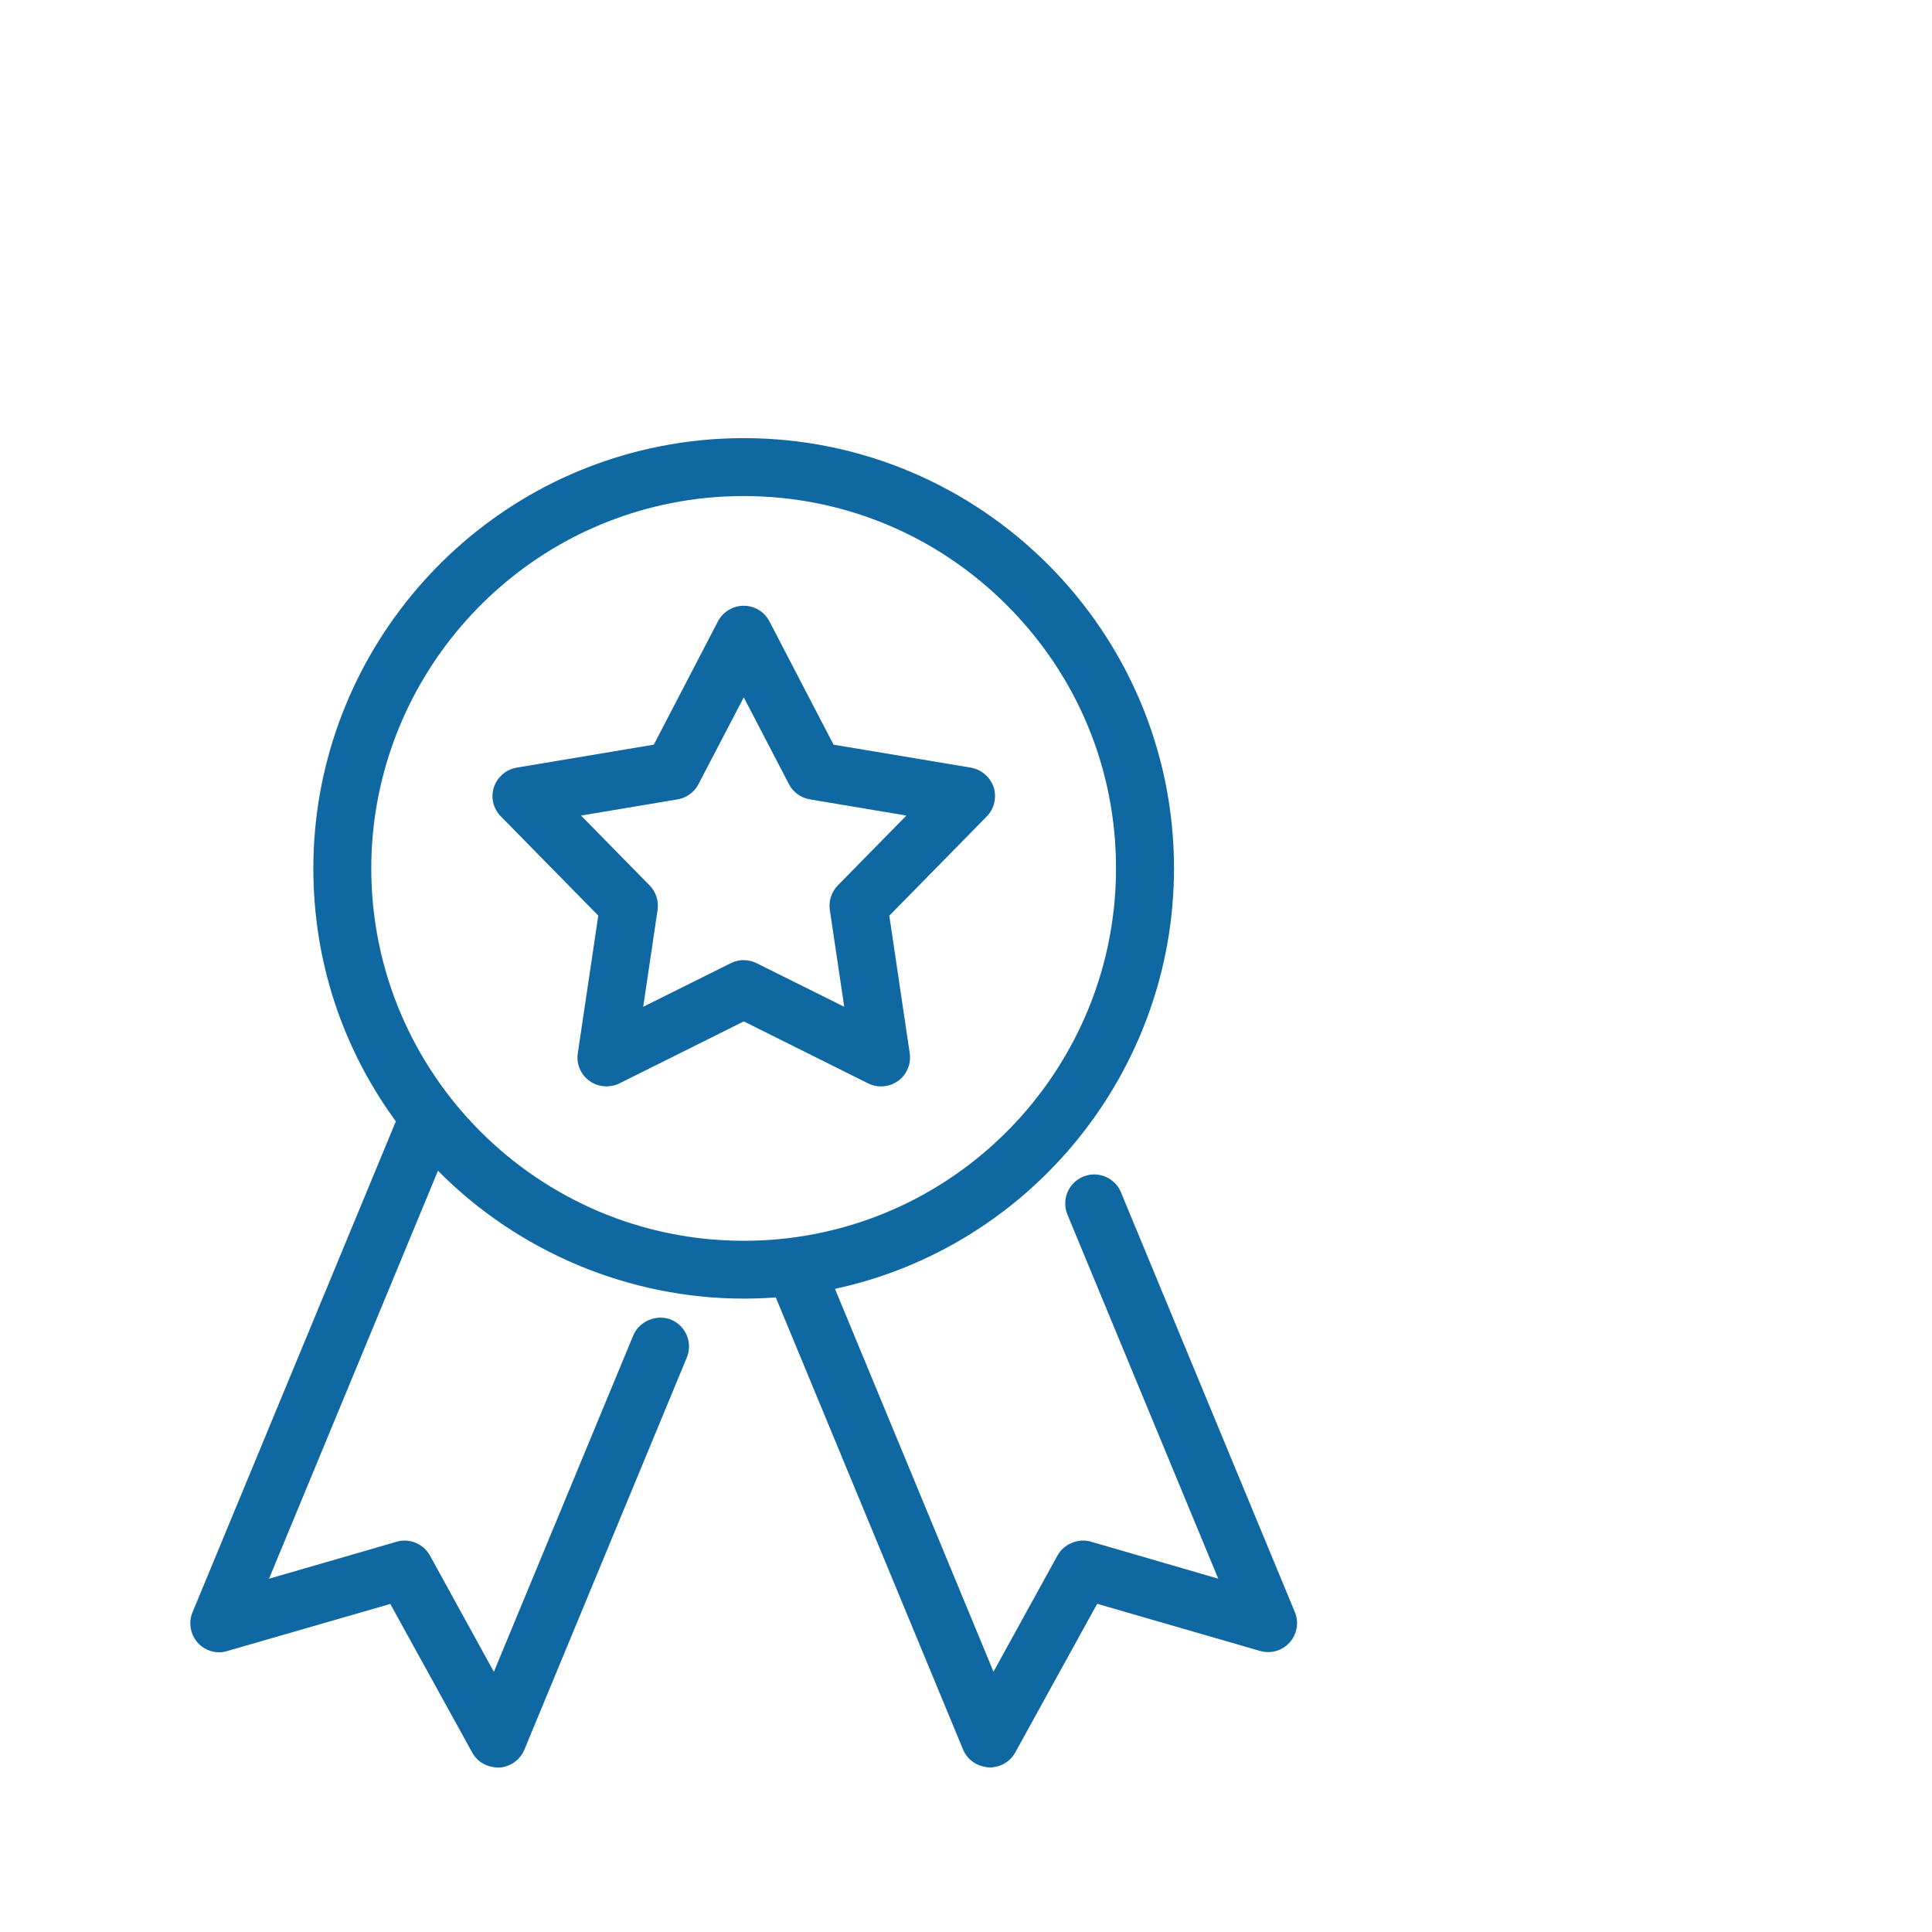<svg xmlns="http://www.w3.org/2000/svg" xmlns:xlink="http://www.w3.org/1999/xlink" id="Layer_1" x="0px" y="0px" width="75px" height="75px" viewBox="0 0 75 75" xml:space="preserve">
<g>
	<path fill="#1068A3" d="M37.686,29.799l-5.327-0.891l-2.491-4.788c-0.194-0.372-0.577-0.605-0.994-0.605   c-0.427,0-0.807,0.237-1.004,0.606l-2.49,4.787l-5.355,0.897c-0.395,0.078-0.721,0.367-0.852,0.754   c-0.13,0.404-0.026,0.835,0.272,1.136l3.78,3.849l-0.795,5.34c-0.063,0.417,0.11,0.828,0.45,1.075   c0.33,0.243,0.785,0.283,1.162,0.1l4.831-2.408l4.83,2.408c0.158,0.077,0.328,0.117,0.502,0.117c0.072,0,0.146-0.009,0.219-0.023   c0.159-0.03,0.313-0.1,0.442-0.193c0.338-0.248,0.512-0.661,0.449-1.076l-0.792-5.337l3.78-3.851   c0.293-0.299,0.396-0.732,0.271-1.14C38.434,30.161,38.096,29.87,37.686,29.799z M25.527,35.325   c0.051-0.345-0.062-0.701-0.309-0.953l-2.662-2.712l3.774-0.633c0.339-0.067,0.625-0.279,0.784-0.585l1.759-3.371l1.754,3.371   c0.16,0.31,0.46,0.528,0.809,0.589l3.75,0.629l-2.663,2.712c-0.246,0.25-0.361,0.607-0.309,0.953l0.559,3.758l-3.405-1.694   c-0.153-0.075-0.323-0.117-0.499-0.117c-0.075,0-0.148,0.008-0.222,0.023c-0.097,0.018-0.188,0.052-0.275,0.094l-3.402,1.694   L25.527,35.325z"></path>
	<path fill="#1068A3" d="M45.575,33.711c0-9.211-7.495-16.703-16.703-16.703c-1.099,0-2.198,0.107-3.267,0.321   c-7.789,1.549-13.441,8.44-13.441,16.382c0,3.561,1.107,6.954,3.202,9.82L7.474,62.586c-0.166,0.396-0.087,0.857,0.199,1.182   c0.272,0.299,0.668,0.431,1.059,0.351l6.419-1.854l3.181,5.771c0.195,0.356,0.574,0.583,1.048,0.581   c0.44-0.028,0.811-0.299,0.976-0.694l6.307-15.226c0.236-0.574-0.039-1.231-0.609-1.467c-0.555-0.229-1.241,0.057-1.47,0.608   L19.172,64.9l-2.482-4.515c-0.241-0.431-0.724-0.651-1.204-0.56l-5.042,1.46l6.558-15.836c3.127,3.159,7.427,4.963,11.871,4.963   c0.401,0,0.817-0.017,1.243-0.046l7.271,17.554c0.171,0.402,0.545,0.667,1.036,0.692c0.075,0,0.15-0.01,0.224-0.023   c0.328-0.064,0.604-0.27,0.765-0.558l3.18-5.771l6.328,1.831c0.168,0.051,0.353,0.057,0.526,0.022   c0.238-0.048,0.459-0.171,0.619-0.353c0.287-0.318,0.367-0.781,0.201-1.18l-6.752-16.298c-0.23-0.562-0.89-0.847-1.466-0.604   c-0.571,0.235-0.848,0.893-0.612,1.469l5.855,14.137l-4.945-1.438c-0.49-0.14-1.048,0.09-1.293,0.536l-2.486,4.513l-6.153-14.862   C40.057,48.383,45.575,41.561,45.575,33.711z M43.323,33.711c0.003,6.875-4.888,12.839-11.628,14.18   c-0.924,0.185-1.875,0.276-2.823,0.276c-7.972,0-14.457-6.485-14.459-14.456c0.001-6.876,4.894-12.839,11.632-14.178   c0.924-0.185,1.875-0.276,2.827-0.276c3.854,0,7.481,1.505,10.214,4.237C41.82,26.229,43.326,29.855,43.323,33.711z"></path>
</g>
</svg>